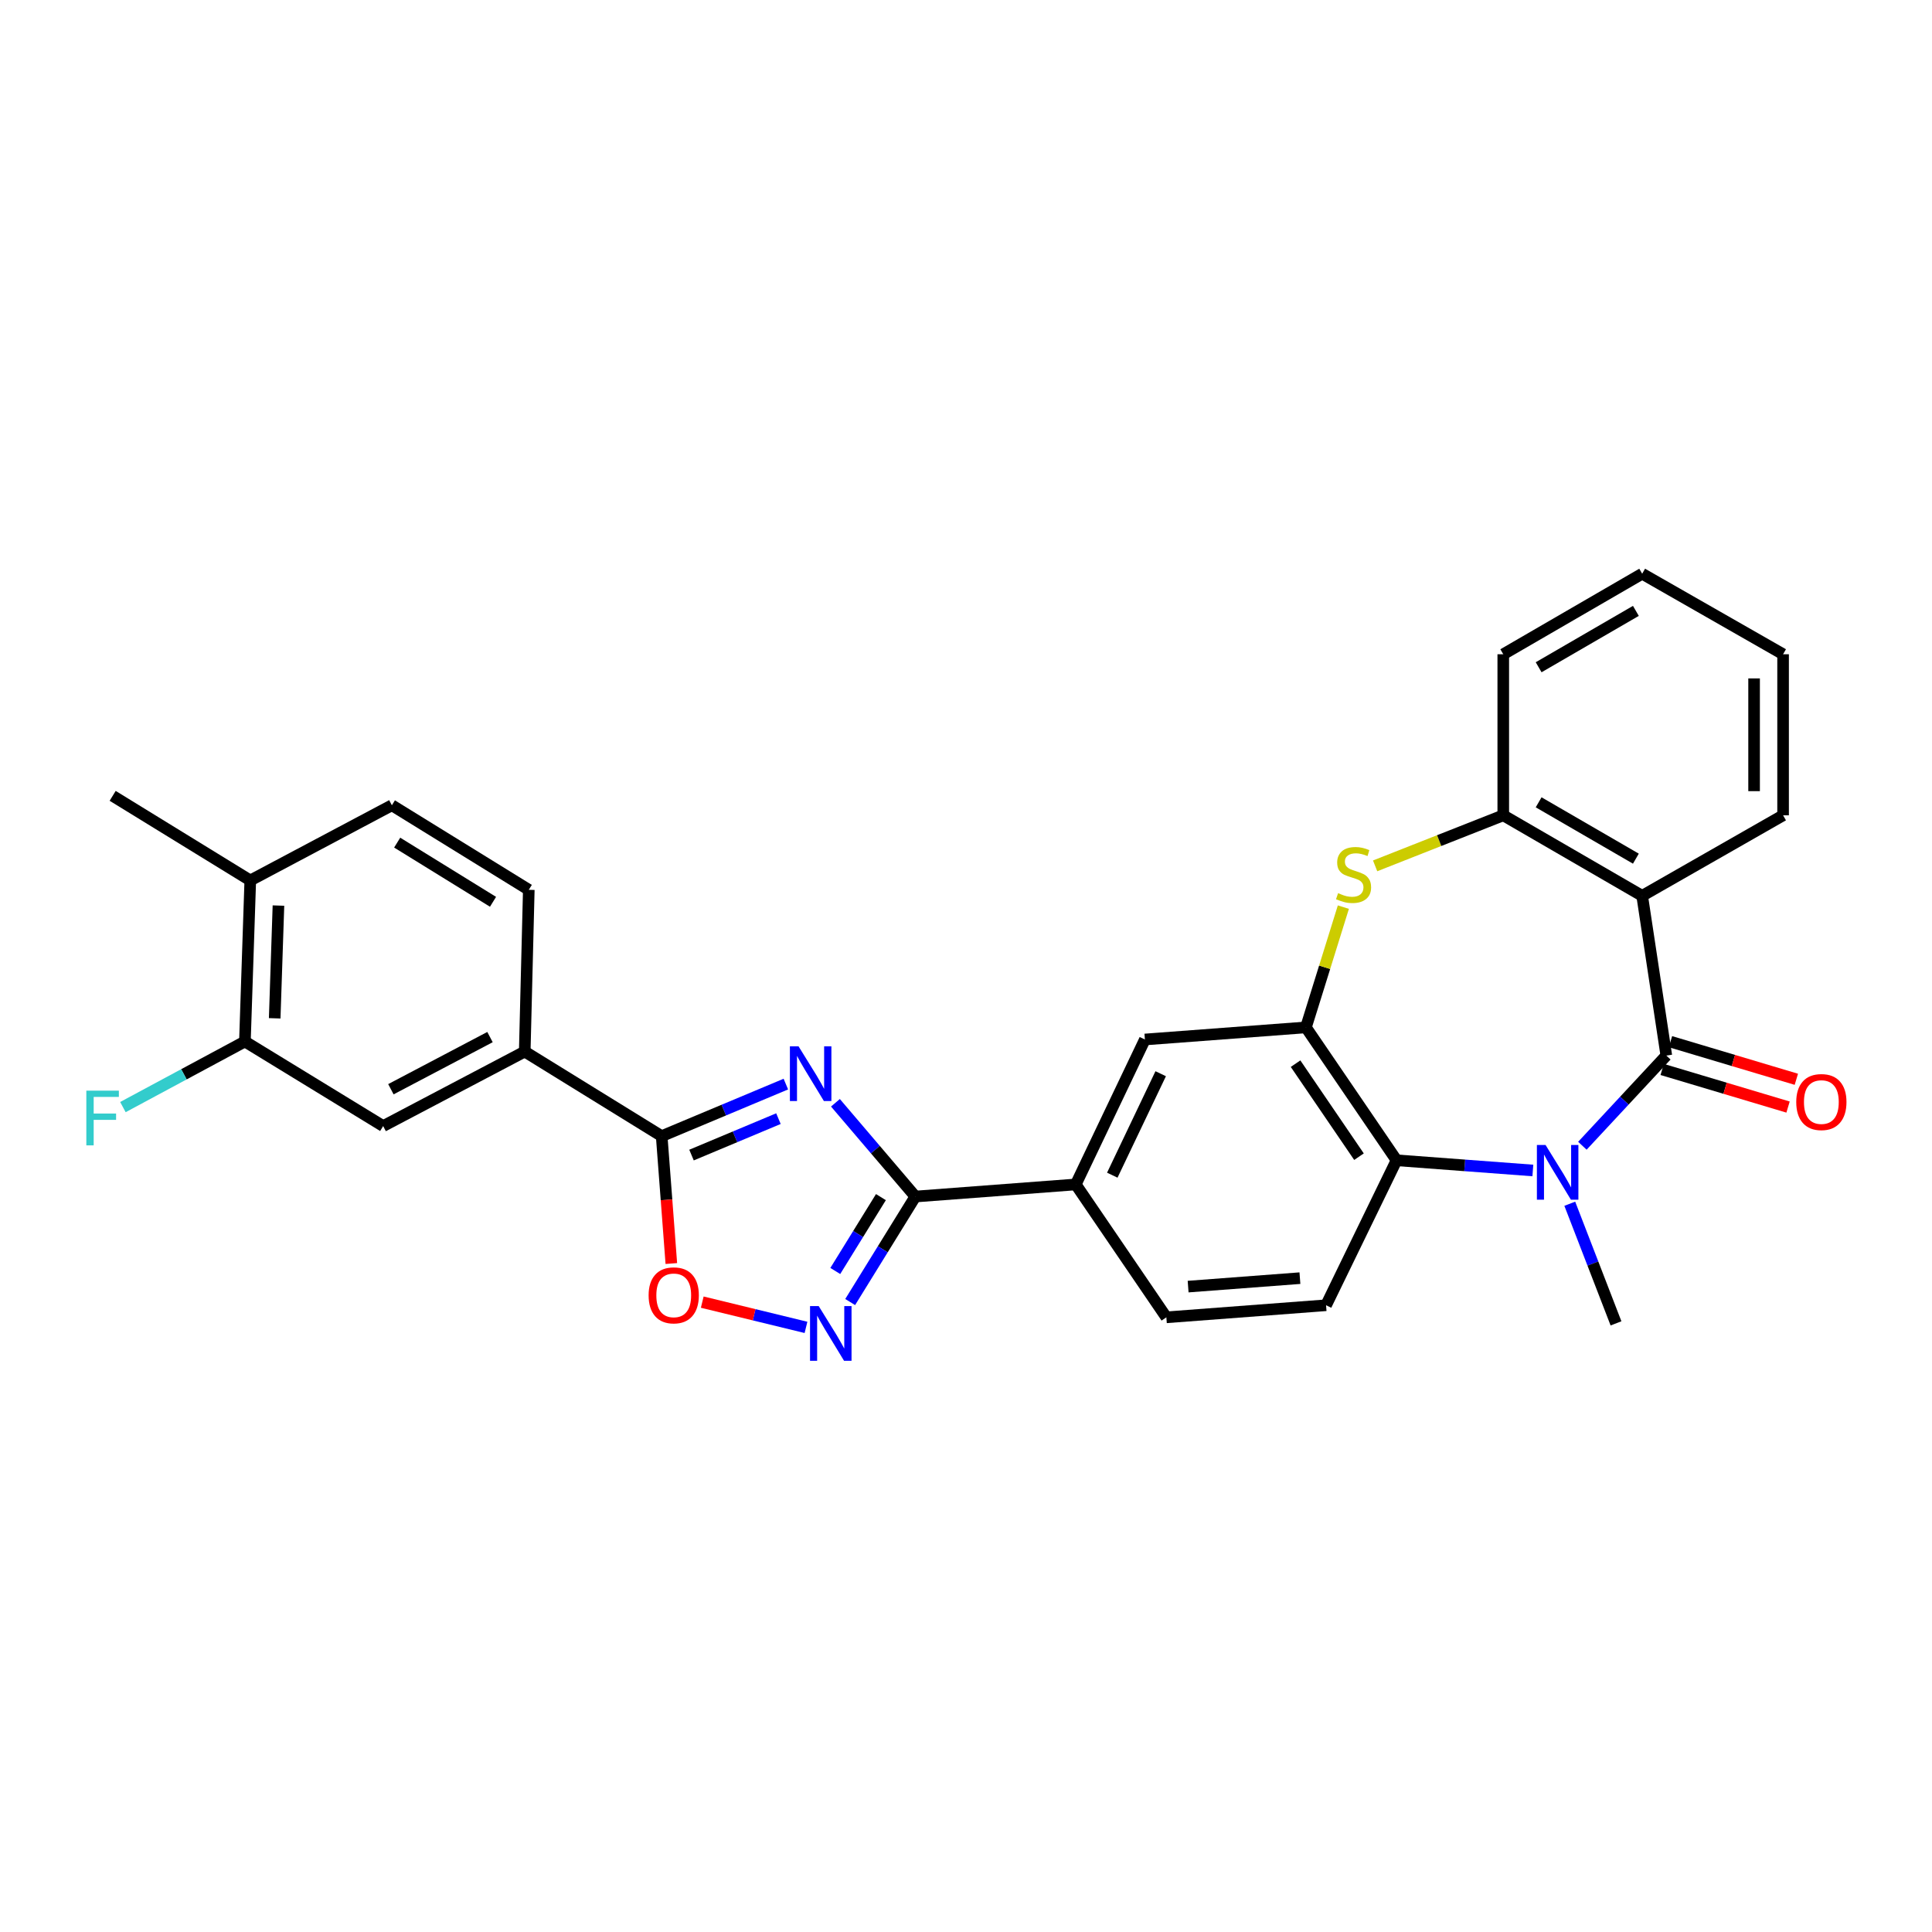 <?xml version='1.0' encoding='iso-8859-1'?>
<svg version='1.1' baseProfile='full'
              xmlns='http://www.w3.org/2000/svg'
                      xmlns:rdkit='http://www.rdkit.org/xml'
                      xmlns:xlink='http://www.w3.org/1999/xlink'
                  xml:space='preserve'
width='1000px' height='1000px' viewBox='0 0 1000 1000'>
<!-- END OF HEADER -->
<rect style='opacity:1.0;fill:#FFFFFF;stroke:none' width='1000' height='1000' x='0' y='0'> </rect>
<path class='bond-1' d='M 862.486,546.359 L 840.762,569.699' style='fill:none;fill-rule:evenodd;stroke:#000000;stroke-width:6px;stroke-linecap:butt;stroke-linejoin:miter;stroke-opacity:1' />
<path class='bond-1' d='M 840.762,569.699 L 819.038,593.039' style='fill:none;fill-rule:evenodd;stroke:#0000FF;stroke-width:6px;stroke-linecap:butt;stroke-linejoin:miter;stroke-opacity:1' />
<path class='bond-3' d='M 862.486,546.359 L 849.988,463.677' style='fill:none;fill-rule:evenodd;stroke:#000000;stroke-width:6px;stroke-linecap:butt;stroke-linejoin:miter;stroke-opacity:1' />
<path class='bond-17' d='M 860.337,553.548 L 892.914,563.282' style='fill:none;fill-rule:evenodd;stroke:#000000;stroke-width:6px;stroke-linecap:butt;stroke-linejoin:miter;stroke-opacity:1' />
<path class='bond-17' d='M 892.914,563.282 L 925.491,573.016' style='fill:none;fill-rule:evenodd;stroke:#FF0000;stroke-width:6px;stroke-linecap:butt;stroke-linejoin:miter;stroke-opacity:1' />
<path class='bond-17' d='M 864.634,539.169 L 897.211,548.903' style='fill:none;fill-rule:evenodd;stroke:#000000;stroke-width:6px;stroke-linecap:butt;stroke-linejoin:miter;stroke-opacity:1' />
<path class='bond-17' d='M 897.211,548.903 L 929.787,558.637' style='fill:none;fill-rule:evenodd;stroke:#FF0000;stroke-width:6px;stroke-linecap:butt;stroke-linejoin:miter;stroke-opacity:1' />
<path class='bond-0' d='M 432.419,570.795 L 453.105,595.061' style='fill:none;fill-rule:evenodd;stroke:#0000FF;stroke-width:6px;stroke-linecap:butt;stroke-linejoin:miter;stroke-opacity:1' />
<path class='bond-0' d='M 453.105,595.061 L 473.791,619.327' style='fill:none;fill-rule:evenodd;stroke:#000000;stroke-width:6px;stroke-linecap:butt;stroke-linejoin:miter;stroke-opacity:1' />
<path class='bond-4' d='M 406.76,561.124 L 374.623,574.593' style='fill:none;fill-rule:evenodd;stroke:#0000FF;stroke-width:6px;stroke-linecap:butt;stroke-linejoin:miter;stroke-opacity:1' />
<path class='bond-4' d='M 374.623,574.593 L 342.486,588.062' style='fill:none;fill-rule:evenodd;stroke:#000000;stroke-width:6px;stroke-linecap:butt;stroke-linejoin:miter;stroke-opacity:1' />
<path class='bond-4' d='M 402.92,579.005 L 380.424,588.433' style='fill:none;fill-rule:evenodd;stroke:#0000FF;stroke-width:6px;stroke-linecap:butt;stroke-linejoin:miter;stroke-opacity:1' />
<path class='bond-4' d='M 380.424,588.433 L 357.928,597.862' style='fill:none;fill-rule:evenodd;stroke:#000000;stroke-width:6px;stroke-linecap:butt;stroke-linejoin:miter;stroke-opacity:1' />
<path class='bond-8' d='M 793.403,605.836 L 758.123,603.198' style='fill:none;fill-rule:evenodd;stroke:#0000FF;stroke-width:6px;stroke-linecap:butt;stroke-linejoin:miter;stroke-opacity:1' />
<path class='bond-8' d='M 758.123,603.198 L 722.844,600.56' style='fill:none;fill-rule:evenodd;stroke:#000000;stroke-width:6px;stroke-linecap:butt;stroke-linejoin:miter;stroke-opacity:1' />
<path class='bond-22' d='M 812.514,623.051 L 824.477,654.013' style='fill:none;fill-rule:evenodd;stroke:#0000FF;stroke-width:6px;stroke-linecap:butt;stroke-linejoin:miter;stroke-opacity:1' />
<path class='bond-22' d='M 824.477,654.013 L 836.44,684.975' style='fill:none;fill-rule:evenodd;stroke:#000000;stroke-width:6px;stroke-linecap:butt;stroke-linejoin:miter;stroke-opacity:1' />
<path class='bond-2' d='M 473.791,619.327 L 556.806,613.066' style='fill:none;fill-rule:evenodd;stroke:#000000;stroke-width:6px;stroke-linecap:butt;stroke-linejoin:miter;stroke-opacity:1' />
<path class='bond-5' d='M 473.791,619.327 L 456.919,646.631' style='fill:none;fill-rule:evenodd;stroke:#000000;stroke-width:6px;stroke-linecap:butt;stroke-linejoin:miter;stroke-opacity:1' />
<path class='bond-5' d='M 456.919,646.631 L 440.048,673.935' style='fill:none;fill-rule:evenodd;stroke:#0000FF;stroke-width:6px;stroke-linecap:butt;stroke-linejoin:miter;stroke-opacity:1' />
<path class='bond-5' d='M 455.963,619.63 L 444.153,638.743' style='fill:none;fill-rule:evenodd;stroke:#000000;stroke-width:6px;stroke-linecap:butt;stroke-linejoin:miter;stroke-opacity:1' />
<path class='bond-5' d='M 444.153,638.743 L 432.343,657.856' style='fill:none;fill-rule:evenodd;stroke:#0000FF;stroke-width:6px;stroke-linecap:butt;stroke-linejoin:miter;stroke-opacity:1' />
<path class='bond-10' d='M 849.988,463.677 L 778.087,422.007' style='fill:none;fill-rule:evenodd;stroke:#000000;stroke-width:6px;stroke-linecap:butt;stroke-linejoin:miter;stroke-opacity:1' />
<path class='bond-10' d='M 846.728,444.442 L 796.397,415.273' style='fill:none;fill-rule:evenodd;stroke:#000000;stroke-width:6px;stroke-linecap:butt;stroke-linejoin:miter;stroke-opacity:1' />
<path class='bond-24' d='M 849.988,463.677 L 922.923,422.007' style='fill:none;fill-rule:evenodd;stroke:#000000;stroke-width:6px;stroke-linecap:butt;stroke-linejoin:miter;stroke-opacity:1' />
<path class='bond-12' d='M 342.486,588.062 L 271.602,544.291' style='fill:none;fill-rule:evenodd;stroke:#000000;stroke-width:6px;stroke-linecap:butt;stroke-linejoin:miter;stroke-opacity:1' />
<path class='bond-32' d='M 342.486,588.062 L 344.984,621.031' style='fill:none;fill-rule:evenodd;stroke:#000000;stroke-width:6px;stroke-linecap:butt;stroke-linejoin:miter;stroke-opacity:1' />
<path class='bond-32' d='M 344.984,621.031 L 347.481,654.001' style='fill:none;fill-rule:evenodd;stroke:#FF0000;stroke-width:6px;stroke-linecap:butt;stroke-linejoin:miter;stroke-opacity:1' />
<path class='bond-9' d='M 417.18,687.053 L 390.332,680.516' style='fill:none;fill-rule:evenodd;stroke:#0000FF;stroke-width:6px;stroke-linecap:butt;stroke-linejoin:miter;stroke-opacity:1' />
<path class='bond-9' d='M 390.332,680.516 L 363.484,673.979' style='fill:none;fill-rule:evenodd;stroke:#FF0000;stroke-width:6px;stroke-linecap:butt;stroke-linejoin:miter;stroke-opacity:1' />
<path class='bond-6' d='M 675.946,531.777 L 722.844,600.56' style='fill:none;fill-rule:evenodd;stroke:#000000;stroke-width:6px;stroke-linecap:butt;stroke-linejoin:miter;stroke-opacity:1' />
<path class='bond-6' d='M 670.581,550.548 L 703.41,598.696' style='fill:none;fill-rule:evenodd;stroke:#000000;stroke-width:6px;stroke-linecap:butt;stroke-linejoin:miter;stroke-opacity:1' />
<path class='bond-13' d='M 675.946,531.777 L 592.598,538.038' style='fill:none;fill-rule:evenodd;stroke:#000000;stroke-width:6px;stroke-linecap:butt;stroke-linejoin:miter;stroke-opacity:1' />
<path class='bond-29' d='M 675.946,531.777 L 685.634,500.651' style='fill:none;fill-rule:evenodd;stroke:#000000;stroke-width:6px;stroke-linecap:butt;stroke-linejoin:miter;stroke-opacity:1' />
<path class='bond-29' d='M 685.634,500.651 L 695.323,469.526' style='fill:none;fill-rule:evenodd;stroke:#CCCC00;stroke-width:6px;stroke-linecap:butt;stroke-linejoin:miter;stroke-opacity:1' />
<path class='bond-7' d='M 711.762,448.169 L 744.925,435.088' style='fill:none;fill-rule:evenodd;stroke:#CCCC00;stroke-width:6px;stroke-linecap:butt;stroke-linejoin:miter;stroke-opacity:1' />
<path class='bond-7' d='M 744.925,435.088 L 778.087,422.007' style='fill:none;fill-rule:evenodd;stroke:#000000;stroke-width:6px;stroke-linecap:butt;stroke-linejoin:miter;stroke-opacity:1' />
<path class='bond-14' d='M 722.844,600.56 L 686.368,675.596' style='fill:none;fill-rule:evenodd;stroke:#000000;stroke-width:6px;stroke-linecap:butt;stroke-linejoin:miter;stroke-opacity:1' />
<path class='bond-25' d='M 778.087,422.007 L 778.087,338.642' style='fill:none;fill-rule:evenodd;stroke:#000000;stroke-width:6px;stroke-linecap:butt;stroke-linejoin:miter;stroke-opacity:1' />
<path class='bond-11' d='M 556.806,613.066 L 603.703,681.849' style='fill:none;fill-rule:evenodd;stroke:#000000;stroke-width:6px;stroke-linecap:butt;stroke-linejoin:miter;stroke-opacity:1' />
<path class='bond-31' d='M 556.806,613.066 L 592.598,538.038' style='fill:none;fill-rule:evenodd;stroke:#000000;stroke-width:6px;stroke-linecap:butt;stroke-linejoin:miter;stroke-opacity:1' />
<path class='bond-31' d='M 575.719,608.273 L 600.774,555.754' style='fill:none;fill-rule:evenodd;stroke:#000000;stroke-width:6px;stroke-linecap:butt;stroke-linejoin:miter;stroke-opacity:1' />
<path class='bond-15' d='M 271.602,544.291 L 198.325,582.851' style='fill:none;fill-rule:evenodd;stroke:#000000;stroke-width:6px;stroke-linecap:butt;stroke-linejoin:miter;stroke-opacity:1' />
<path class='bond-15' d='M 253.622,536.794 L 202.328,563.786' style='fill:none;fill-rule:evenodd;stroke:#000000;stroke-width:6px;stroke-linecap:butt;stroke-linejoin:miter;stroke-opacity:1' />
<path class='bond-20' d='M 271.602,544.291 L 273.703,460.567' style='fill:none;fill-rule:evenodd;stroke:#000000;stroke-width:6px;stroke-linecap:butt;stroke-linejoin:miter;stroke-opacity:1' />
<path class='bond-18' d='M 686.368,675.596 L 603.703,681.849' style='fill:none;fill-rule:evenodd;stroke:#000000;stroke-width:6px;stroke-linecap:butt;stroke-linejoin:miter;stroke-opacity:1' />
<path class='bond-18' d='M 672.836,661.569 L 614.971,665.946' style='fill:none;fill-rule:evenodd;stroke:#000000;stroke-width:6px;stroke-linecap:butt;stroke-linejoin:miter;stroke-opacity:1' />
<path class='bond-16' d='M 198.325,582.851 L 126.766,539.08' style='fill:none;fill-rule:evenodd;stroke:#000000;stroke-width:6px;stroke-linecap:butt;stroke-linejoin:miter;stroke-opacity:1' />
<path class='bond-23' d='M 126.766,539.08 L 95.191,556.056' style='fill:none;fill-rule:evenodd;stroke:#000000;stroke-width:6px;stroke-linecap:butt;stroke-linejoin:miter;stroke-opacity:1' />
<path class='bond-23' d='M 95.191,556.056 L 63.616,573.031' style='fill:none;fill-rule:evenodd;stroke:#33CCCC;stroke-width:6px;stroke-linecap:butt;stroke-linejoin:miter;stroke-opacity:1' />
<path class='bond-33' d='M 126.766,539.08 L 129.542,455.715' style='fill:none;fill-rule:evenodd;stroke:#000000;stroke-width:6px;stroke-linecap:butt;stroke-linejoin:miter;stroke-opacity:1' />
<path class='bond-33' d='M 142.181,527.075 L 144.125,468.719' style='fill:none;fill-rule:evenodd;stroke:#000000;stroke-width:6px;stroke-linecap:butt;stroke-linejoin:miter;stroke-opacity:1' />
<path class='bond-19' d='M 129.542,455.715 L 202.836,416.805' style='fill:none;fill-rule:evenodd;stroke:#000000;stroke-width:6px;stroke-linecap:butt;stroke-linejoin:miter;stroke-opacity:1' />
<path class='bond-26' d='M 129.542,455.715 L 58.316,411.927' style='fill:none;fill-rule:evenodd;stroke:#000000;stroke-width:6px;stroke-linecap:butt;stroke-linejoin:miter;stroke-opacity:1' />
<path class='bond-21' d='M 273.703,460.567 L 202.836,416.805' style='fill:none;fill-rule:evenodd;stroke:#000000;stroke-width:6px;stroke-linecap:butt;stroke-linejoin:miter;stroke-opacity:1' />
<path class='bond-21' d='M 255.188,466.772 L 205.581,436.138' style='fill:none;fill-rule:evenodd;stroke:#000000;stroke-width:6px;stroke-linecap:butt;stroke-linejoin:miter;stroke-opacity:1' />
<path class='bond-27' d='M 922.923,422.007 L 922.923,338.642' style='fill:none;fill-rule:evenodd;stroke:#000000;stroke-width:6px;stroke-linecap:butt;stroke-linejoin:miter;stroke-opacity:1' />
<path class='bond-27' d='M 907.916,409.502 L 907.916,351.147' style='fill:none;fill-rule:evenodd;stroke:#000000;stroke-width:6px;stroke-linecap:butt;stroke-linejoin:miter;stroke-opacity:1' />
<path class='bond-30' d='M 778.087,338.642 L 849.988,296.956' style='fill:none;fill-rule:evenodd;stroke:#000000;stroke-width:6px;stroke-linecap:butt;stroke-linejoin:miter;stroke-opacity:1' />
<path class='bond-30' d='M 796.399,345.372 L 846.73,316.191' style='fill:none;fill-rule:evenodd;stroke:#000000;stroke-width:6px;stroke-linecap:butt;stroke-linejoin:miter;stroke-opacity:1' />
<path class='bond-28' d='M 922.923,338.642 L 849.988,296.956' style='fill:none;fill-rule:evenodd;stroke:#000000;stroke-width:6px;stroke-linecap:butt;stroke-linejoin:miter;stroke-opacity:1' />
<path  class='atom-1' d='M 413.33 541.586
L 422.61 556.586
Q 423.53 558.066, 425.01 560.746
Q 426.49 563.426, 426.57 563.586
L 426.57 541.586
L 430.33 541.586
L 430.33 569.906
L 426.45 569.906
L 416.49 553.506
Q 415.33 551.586, 414.09 549.386
Q 412.89 547.186, 412.53 546.506
L 412.53 569.906
L 408.85 569.906
L 408.85 541.586
L 413.33 541.586
' fill='#0000FF'/>
<path  class='atom-2' d='M 799.974 592.636
L 809.254 607.636
Q 810.174 609.116, 811.654 611.796
Q 813.134 614.476, 813.214 614.636
L 813.214 592.636
L 816.974 592.636
L 816.974 620.956
L 813.094 620.956
L 803.134 604.556
Q 801.974 602.636, 800.734 600.436
Q 799.534 598.236, 799.174 597.556
L 799.174 620.956
L 795.494 620.956
L 795.494 592.636
L 799.974 592.636
' fill='#0000FF'/>
<path  class='atom-6' d='M 423.752 676.018
L 433.032 691.018
Q 433.952 692.498, 435.432 695.178
Q 436.912 697.858, 436.992 698.018
L 436.992 676.018
L 440.752 676.018
L 440.752 704.338
L 436.872 704.338
L 426.912 687.938
Q 425.752 686.018, 424.512 683.818
Q 423.312 681.618, 422.952 680.938
L 422.952 704.338
L 419.272 704.338
L 419.272 676.018
L 423.752 676.018
' fill='#0000FF'/>
<path  class='atom-8' d='M 692.6 462.292
Q 692.92 462.412, 694.24 462.972
Q 695.56 463.532, 697 463.892
Q 698.48 464.212, 699.92 464.212
Q 702.6 464.212, 704.16 462.932
Q 705.72 461.612, 705.72 459.332
Q 705.72 457.772, 704.92 456.812
Q 704.16 455.852, 702.96 455.332
Q 701.76 454.812, 699.76 454.212
Q 697.24 453.452, 695.72 452.732
Q 694.24 452.012, 693.16 450.492
Q 692.12 448.972, 692.12 446.412
Q 692.12 442.852, 694.52 440.652
Q 696.96 438.452, 701.76 438.452
Q 705.04 438.452, 708.76 440.012
L 707.84 443.092
Q 704.44 441.692, 701.88 441.692
Q 699.12 441.692, 697.6 442.852
Q 696.08 443.972, 696.12 445.932
Q 696.12 447.452, 696.88 448.372
Q 697.68 449.292, 698.8 449.812
Q 699.96 450.332, 701.88 450.932
Q 704.44 451.732, 705.96 452.532
Q 707.48 453.332, 708.56 454.972
Q 709.68 456.572, 709.68 459.332
Q 709.68 463.252, 707.04 465.372
Q 704.44 467.452, 700.08 467.452
Q 697.56 467.452, 695.64 466.892
Q 693.76 466.372, 691.52 465.452
L 692.6 462.292
' fill='#CCCC00'/>
<path  class='atom-10' d='M 335.723 670.465
Q 335.723 663.665, 339.083 659.865
Q 342.443 656.065, 348.723 656.065
Q 355.003 656.065, 358.363 659.865
Q 361.723 663.665, 361.723 670.465
Q 361.723 677.345, 358.323 681.265
Q 354.923 685.145, 348.723 685.145
Q 342.483 685.145, 339.083 681.265
Q 335.723 677.385, 335.723 670.465
M 348.723 681.945
Q 353.043 681.945, 355.363 679.065
Q 357.723 676.145, 357.723 670.465
Q 357.723 664.905, 355.363 662.105
Q 353.043 659.265, 348.723 659.265
Q 344.403 659.265, 342.043 662.065
Q 339.723 664.865, 339.723 670.465
Q 339.723 676.185, 342.043 679.065
Q 344.403 681.945, 348.723 681.945
' fill='#FF0000'/>
<path  class='atom-18' d='M 929.733 570.417
Q 929.733 563.617, 933.093 559.817
Q 936.453 556.017, 942.733 556.017
Q 949.013 556.017, 952.373 559.817
Q 955.733 563.617, 955.733 570.417
Q 955.733 577.297, 952.333 581.217
Q 948.933 585.097, 942.733 585.097
Q 936.493 585.097, 933.093 581.217
Q 929.733 577.337, 929.733 570.417
M 942.733 581.897
Q 947.053 581.897, 949.373 579.017
Q 951.733 576.097, 951.733 570.417
Q 951.733 564.857, 949.373 562.057
Q 947.053 559.217, 942.733 559.217
Q 938.413 559.217, 936.053 562.017
Q 933.733 564.817, 933.733 570.417
Q 933.733 576.137, 936.053 579.017
Q 938.413 581.897, 942.733 581.897
' fill='#FF0000'/>
<path  class='atom-24' d='M 44.686 564.522
L 61.526 564.522
L 61.526 567.762
L 48.486 567.762
L 48.486 576.362
L 60.086 576.362
L 60.086 579.642
L 48.486 579.642
L 48.486 592.842
L 44.686 592.842
L 44.686 564.522
' fill='#33CCCC'/>
</svg>

